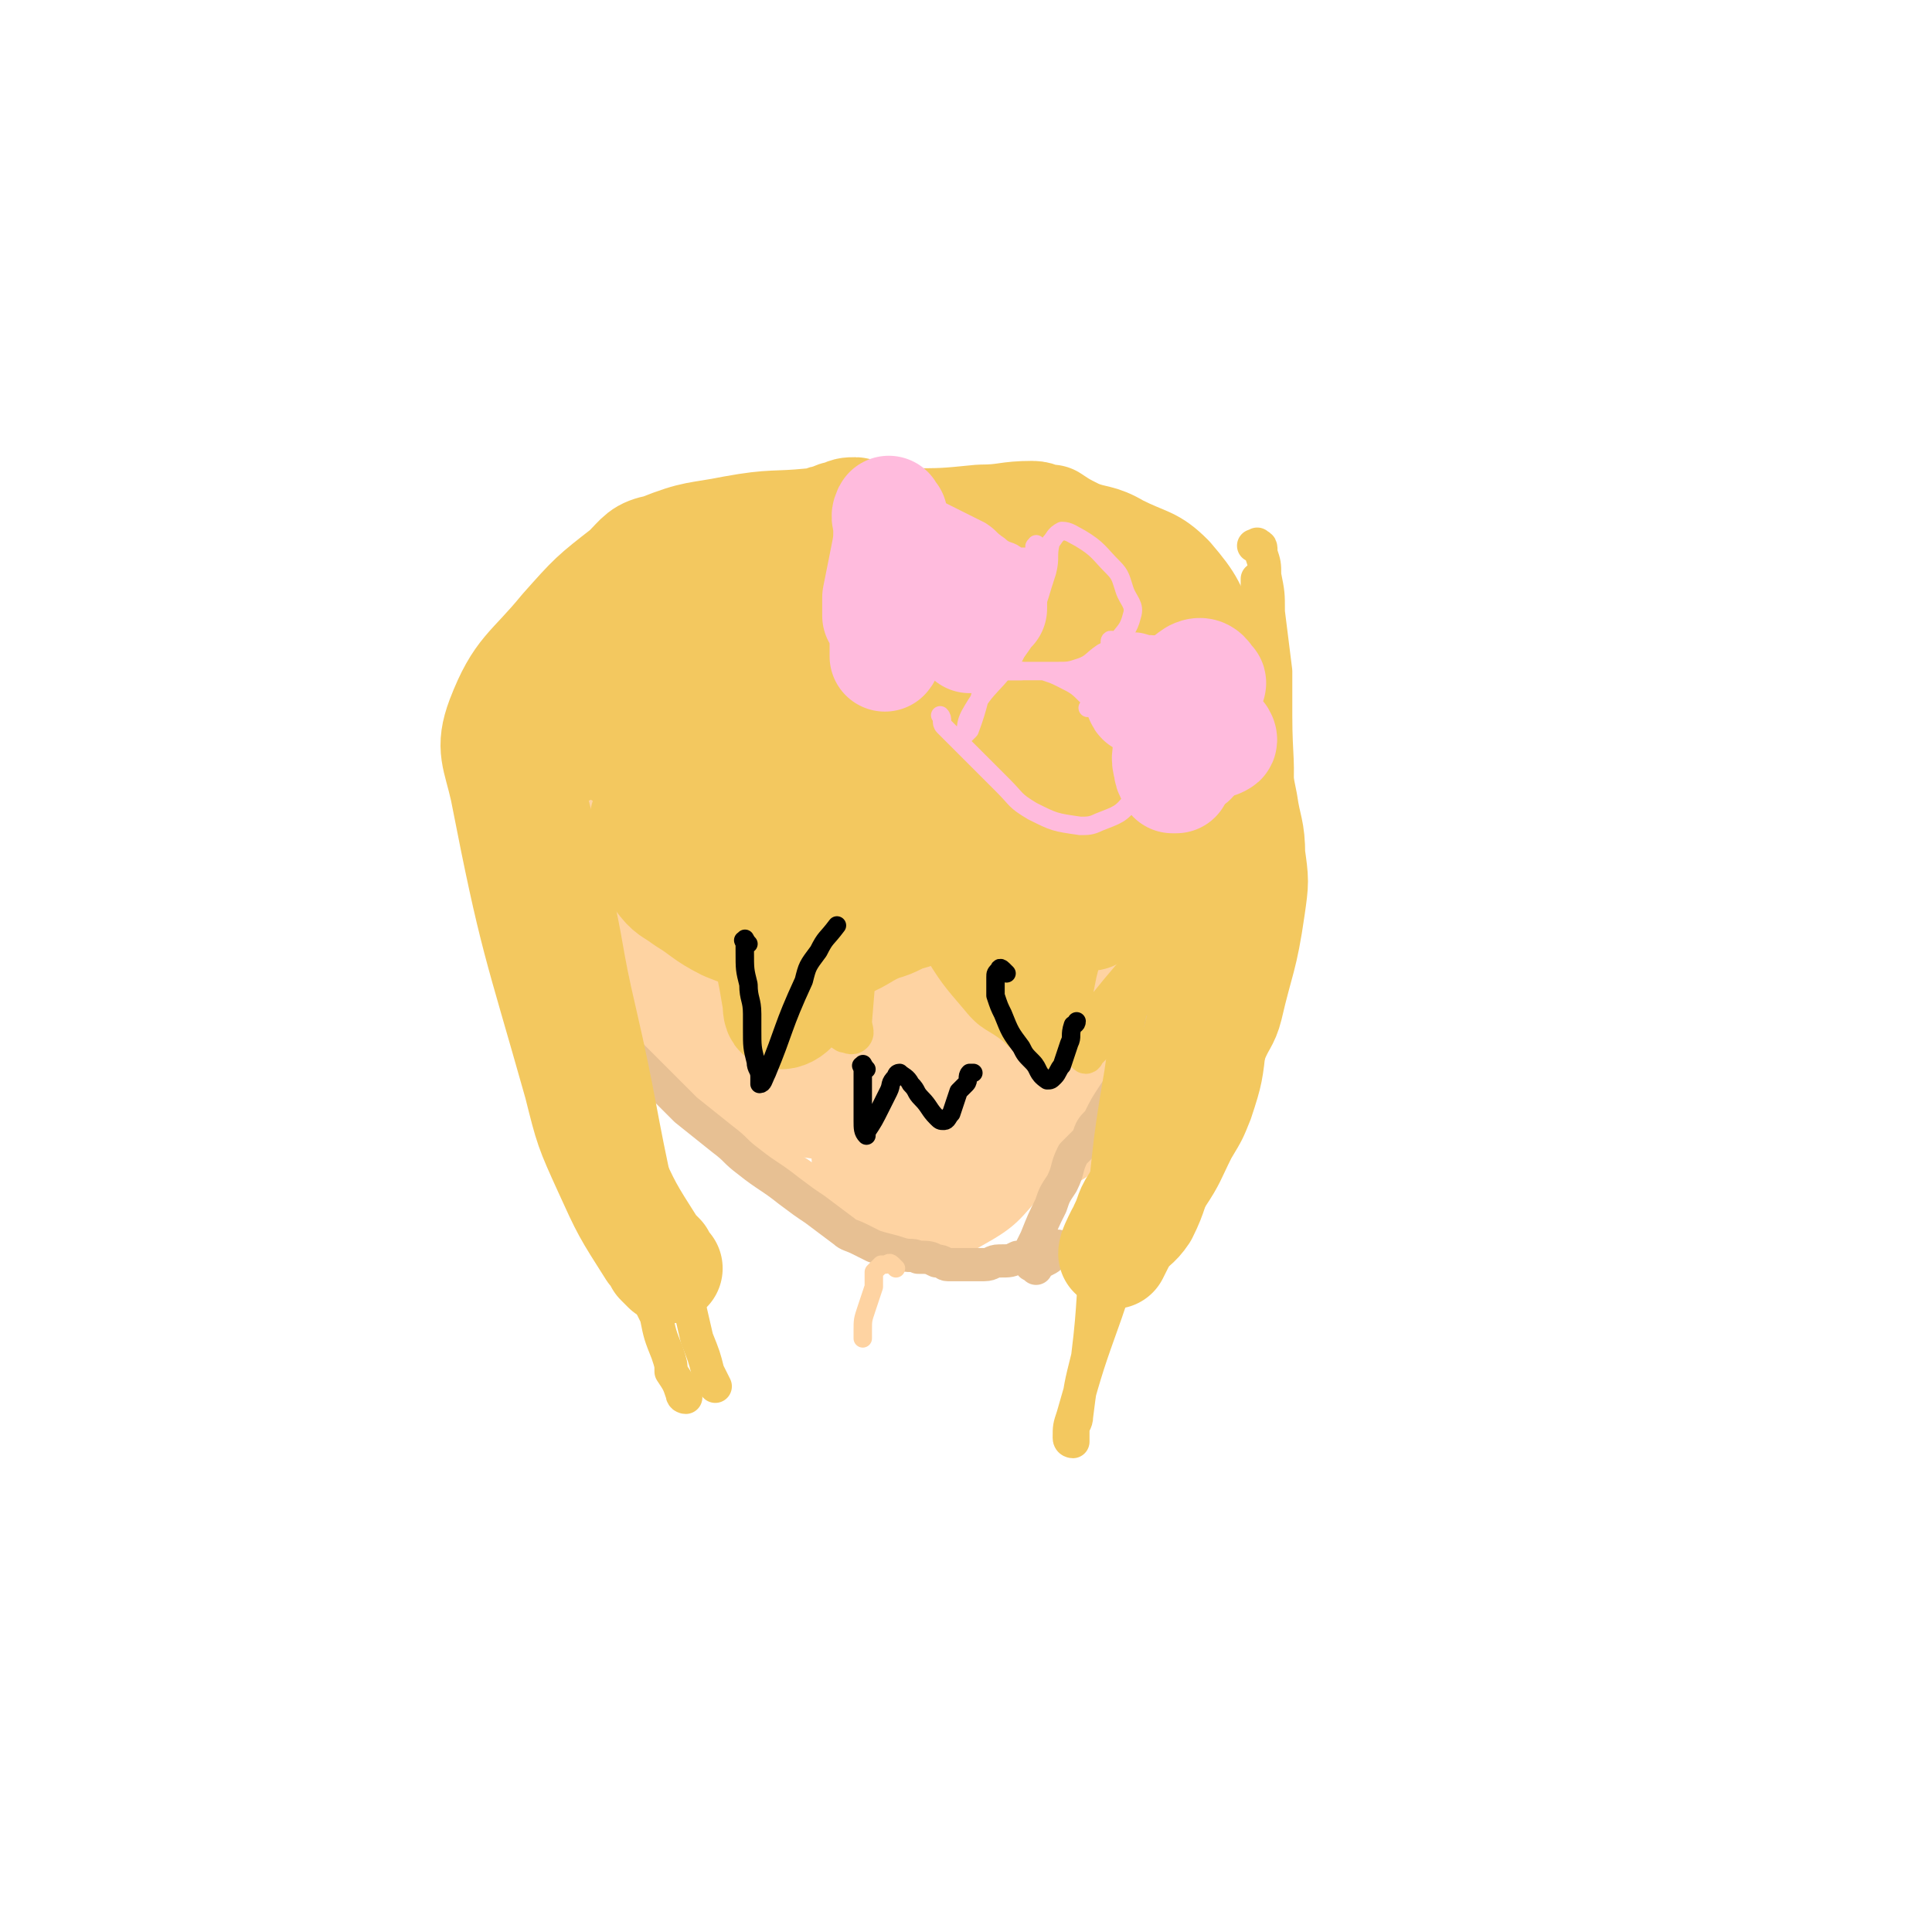 <svg viewBox='0 0 524 524' version='1.1' xmlns='http://www.w3.org/2000/svg' xmlns:xlink='http://www.w3.org/1999/xlink'><g fill='none' stroke='#FED3A2' stroke-width='9' stroke-linecap='round' stroke-linejoin='round'><path d='M164,168c-1,-1 -1,-2 -1,-1 -2,1 -2,2 -2,5 -1,4 -1,4 -1,9 0,18 0,18 2,36 0,9 1,9 2,18 2,17 1,17 3,34 1,4 1,4 3,7 1,3 2,3 4,6 1,2 1,3 2,5 3,3 3,3 6,7 3,3 3,3 6,6 6,5 7,5 14,9 5,4 5,4 11,7 5,3 5,3 9,7 6,3 6,4 12,7 4,2 4,2 8,4 5,1 5,2 10,2 6,0 7,1 12,-2 9,-5 9,-6 16,-14 3,-3 2,-4 4,-9 3,-5 3,-5 6,-10 2,-4 2,-4 4,-7 5,-6 5,-6 10,-12 3,-5 3,-5 6,-11 4,-8 5,-7 8,-16 2,-7 2,-7 2,-15 0,-15 0,-15 -3,-30 -1,-7 -2,-7 -4,-14 -2,-5 -2,-5 -3,-11 -1,-3 -1,-3 -2,-6 -1,-5 -1,-5 -1,-9 -1,-3 -1,-3 -1,-5 0,-3 0,-3 0,-5 0,0 0,0 0,0 '/></g>
<g fill='none' stroke='#FED3A2' stroke-width='60' stroke-linecap='round' stroke-linejoin='round'><path d='M183,216c-1,-1 -1,-1 -1,-1 -1,-1 -1,-1 -1,-1 1,-1 1,-2 3,-2 17,-3 17,-2 33,-4 6,0 6,-1 11,0 7,1 8,1 13,4 4,3 4,4 6,9 1,4 0,4 1,9 0,2 0,2 0,4 0,2 0,3 0,4 0,0 0,-2 0,-3 -1,-2 -1,-2 -2,-5 -3,-11 -3,-11 -6,-22 -2,-5 -1,-5 -3,-10 -2,-4 -2,-4 -5,-7 -3,-3 -4,-3 -8,-3 -3,0 -4,0 -5,2 -5,5 -5,6 -7,12 -2,11 -2,11 -2,22 1,4 2,4 4,8 4,6 4,6 8,12 2,3 2,5 4,5 2,0 3,-1 3,-4 1,-5 1,-6 -1,-11 -4,-7 -5,-8 -11,-13 -2,-1 -5,-2 -6,1 -6,10 -7,12 -8,25 -1,11 -1,13 4,22 4,9 6,9 14,14 2,2 5,2 6,0 3,-4 3,-6 3,-12 -1,-13 -2,-13 -5,-26 0,-2 -2,-4 -2,-3 1,0 2,2 4,4 11,9 11,9 23,17 3,3 3,2 7,4 '/><path d='M256,233c-1,-1 -1,-1 -1,-1 -1,-1 -1,-1 -1,-1 -1,-1 -2,-1 -2,-2 -1,-2 -1,-3 -1,-5 1,-5 1,-5 3,-9 1,-2 2,-2 4,-2 5,0 6,0 9,2 5,4 7,5 8,11 1,6 -1,7 -5,11 -4,5 -5,5 -11,7 -2,1 -3,0 -5,-1 -4,-2 -5,-2 -7,-5 -3,-4 -3,-5 -5,-10 -3,-9 -2,-10 -6,-19 0,-1 -1,-2 -2,-1 -1,3 -1,5 -3,11 -1,4 0,4 -1,7 -1,4 0,5 -3,7 -2,3 -3,2 -7,2 -11,1 -11,0 -22,0 -4,0 -4,-1 -7,-1 -2,0 -4,0 -4,1 -1,2 0,2 1,5 3,9 3,9 7,18 2,5 2,5 5,10 0,2 2,3 1,4 -1,1 -2,1 -5,1 -2,-1 -2,-1 -4,-2 -3,-2 -4,-3 -5,-4 0,0 0,0 1,0 '/></g>
<g fill='none' stroke='#FED3A2' stroke-width='30' stroke-linecap='round' stroke-linejoin='round'><path d='M237,299c-1,-1 -1,-2 -1,-1 -1,0 0,0 0,1 0,1 0,2 0,3 0,1 1,0 1,1 1,2 0,2 0,4 0,1 0,1 1,2 1,2 1,3 3,5 1,1 1,2 3,3 1,0 1,0 2,0 5,-2 6,-1 10,-5 10,-9 9,-10 18,-21 3,-4 2,-5 5,-9 2,-4 2,-3 4,-7 1,-3 1,-3 1,-5 1,-2 0,-2 1,-4 0,-1 1,-1 1,-2 0,-1 0,-2 0,-1 0,0 1,1 0,2 -2,3 -2,3 -4,6 -3,3 -3,3 -5,5 -6,4 -6,4 -11,7 -4,3 -4,3 -9,5 -3,1 -3,1 -7,2 -1,0 -1,0 -3,0 -2,0 -2,0 -5,2 -2,1 -2,0 -4,2 -2,3 -2,4 -3,8 0,3 0,3 0,6 0,6 0,6 1,12 1,3 1,4 3,5 3,2 4,2 7,0 4,-1 5,-2 7,-6 17,-21 16,-22 30,-45 9,-13 9,-13 16,-26 3,-4 3,-4 4,-8 1,-2 1,-2 2,-5 1,-5 1,-5 2,-11 0,-2 0,-2 0,-5 0,-1 0,-2 0,-2 -2,2 -3,3 -5,7 -3,6 -3,6 -5,12 -7,19 -7,19 -14,37 -1,3 -1,3 -2,6 -2,5 -2,5 -5,11 -1,2 -1,2 -2,5 -2,3 -2,3 -4,6 0,1 0,3 0,3 2,-3 3,-4 4,-8 3,-5 3,-5 5,-11 3,-9 2,-9 4,-19 2,-6 2,-6 3,-12 0,-6 0,-6 1,-12 0,-3 0,-3 0,-7 0,-10 0,-10 0,-20 0,-7 0,-7 0,-14 0,-2 0,-2 0,-4 0,-2 0,-2 0,-5 0,-2 0,-2 0,-3 0,-1 -1,-1 -1,-1 -2,-1 -2,-1 -3,-1 -12,0 -12,-1 -24,0 -14,1 -14,1 -28,3 -16,1 -16,1 -31,3 -7,1 -7,2 -13,3 -2,0 -2,0 -4,0 -2,0 -2,0 -4,-1 -1,-1 -1,-1 -1,-2 0,-1 0,-1 1,-2 0,-1 1,-1 1,-1 1,-1 0,-2 2,-3 5,-2 6,-2 12,-4 7,-1 7,0 14,-1 11,-2 11,-3 21,-4 9,-1 9,-1 18,-1 5,0 5,1 11,1 1,0 1,0 2,0 1,0 2,1 2,1 -1,0 -2,0 -5,0 -9,-1 -9,-2 -19,-2 -9,-1 -9,-1 -18,-1 -15,0 -15,1 -30,2 -8,1 -8,1 -15,2 -2,0 -5,0 -5,0 0,0 2,0 3,0 5,0 5,0 9,0 18,0 18,0 36,0 20,0 20,-1 41,-1 5,0 5,0 10,0 4,0 4,1 9,1 2,0 2,0 4,0 1,0 1,1 2,1 0,0 0,0 0,0 1,2 1,2 1,4 -1,15 1,15 -3,29 -6,23 -9,22 -17,45 -4,15 -4,15 -7,31 -1,4 0,4 0,9 0,6 0,6 1,13 1,3 1,3 2,6 1,1 1,1 2,1 4,-2 5,-2 8,-6 6,-8 5,-9 9,-18 3,-8 2,-8 5,-15 1,-2 1,-2 2,-3 1,-3 1,-3 3,-5 1,0 2,-1 2,0 0,2 -1,3 -1,6 0,3 0,3 -1,7 -1,8 0,8 -2,16 -1,3 -1,5 -2,6 0,0 0,-2 0,-4 0,-4 1,-4 1,-8 0,-5 0,-5 0,-9 0,-7 2,-8 0,-13 -2,-3 -4,-4 -8,-3 -9,1 -10,3 -19,7 -5,2 -5,2 -9,4 -3,3 -4,2 -6,5 -2,2 -2,2 -2,5 0,3 0,3 0,6 0,0 0,1 1,1 2,-1 3,-2 5,-5 13,-20 15,-20 26,-41 7,-14 6,-14 10,-29 1,-7 -1,-7 0,-14 1,-7 1,-7 2,-14 0,-2 0,-2 0,-5 0,-2 0,-2 0,-4 0,-2 0,-2 0,-3 0,-1 0,-2 0,-2 0,1 1,2 1,5 0,8 1,8 0,16 -2,26 0,27 -5,51 -1,4 -4,6 -8,6 -6,0 -6,-3 -12,-7 -7,-4 -7,-4 -14,-8 -3,-2 -4,-5 -6,-3 -6,3 -8,5 -9,13 -3,13 -2,14 0,27 2,9 2,10 7,17 3,5 6,10 10,7 16,-11 18,-16 30,-35 7,-10 4,-12 8,-23 1,-4 1,-4 2,-7 0,-1 0,-2 0,-1 -2,11 -2,12 -4,25 -1,8 0,9 -2,17 -1,2 -1,4 -3,4 -6,0 -7,-2 -12,-5 -16,-8 -15,-11 -30,-16 -5,-1 -6,0 -10,4 -4,3 -4,4 -5,10 -1,6 0,7 2,13 2,6 2,8 5,11 0,1 1,-1 2,-3 9,-15 9,-15 19,-31 8,-13 8,-13 16,-27 3,-5 4,-4 6,-9 4,-9 3,-9 6,-18 1,-5 1,-5 2,-9 1,-4 1,-4 2,-7 1,-2 0,-2 1,-5 1,-3 1,-2 2,-5 0,-1 0,-1 0,-2 0,-1 0,-1 0,-1 0,0 0,-1 0,-1 0,0 1,0 1,0 0,13 0,13 -1,26 0,11 1,12 -2,23 -2,9 -1,10 -7,17 -6,7 -8,7 -17,9 -9,3 -10,0 -19,1 -6,0 -7,0 -12,2 -5,2 -5,3 -8,6 -4,4 -5,4 -6,8 -2,5 -2,6 1,11 3,6 5,5 10,10 3,3 3,3 7,5 5,1 6,3 11,1 11,-3 14,-3 21,-12 11,-15 8,-18 15,-35 2,-3 2,-3 3,-7 1,-2 0,-3 2,-5 0,-1 0,0 1,0 2,2 2,2 3,5 4,9 4,9 5,18 1,2 0,4 0,4 -1,0 -1,-1 -1,-2 -1,-10 0,-10 -1,-19 -1,-12 -1,-12 -2,-23 -1,-12 -1,-12 -1,-24 0,-5 0,-5 0,-9 0,-2 0,-2 0,-5 0,-1 0,-1 0,-3 0,-1 0,-2 0,-3 1,-1 1,-1 2,0 1,2 2,2 2,5 3,9 4,9 4,18 0,8 0,10 -2,16 -1,1 -3,1 -3,0 -2,-4 -1,-5 -3,-10 -1,-5 0,-10 -3,-10 -9,1 -15,3 -22,12 -14,17 -14,20 -22,40 -5,11 -3,12 -4,24 0,3 1,3 0,6 0,2 -1,4 -2,4 -2,0 -2,-2 -4,-4 -5,-4 -4,-5 -9,-8 -2,-1 -4,-2 -5,-1 -1,1 0,3 1,5 4,8 4,8 9,16 1,2 2,3 3,4 0,0 0,-1 0,-1 0,-2 0,-2 0,-4 0,-4 0,-4 0,-7 0,0 0,0 1,0 4,1 4,1 8,2 7,1 7,1 14,2 '/></g>
<g fill='none' stroke='#E7C093' stroke-width='9' stroke-linecap='round' stroke-linejoin='round'><path d='M165,165c-1,-1 -1,-1 -1,-1 -1,-1 -1,0 -1,0 -1,1 -1,1 -1,1 -1,2 -1,2 -1,4 0,2 0,2 0,4 -1,4 -1,4 -1,7 -2,12 -1,12 -3,23 -1,6 -1,6 -2,12 -1,4 -1,4 -1,9 -1,7 -1,7 -1,14 0,6 0,6 0,12 0,6 0,6 1,12 1,4 0,4 1,8 1,1 1,1 2,3 1,1 1,1 2,2 1,1 0,1 1,2 1,1 1,0 2,1 0,1 0,1 0,2 0,0 1,0 1,0 0,0 0,1 0,1 1,1 2,0 3,1 2,2 2,2 5,4 2,2 2,2 4,4 3,3 3,3 7,7 2,2 2,2 4,4 5,4 5,4 10,8 4,3 3,3 7,6 5,4 6,4 11,8 4,3 4,3 7,5 4,3 4,3 8,6 1,1 2,1 4,2 2,1 2,1 4,2 3,1 4,1 7,2 3,1 3,0 5,1 3,0 3,0 5,1 2,0 2,1 3,1 1,0 1,0 2,0 2,0 2,0 4,0 2,0 2,0 4,0 2,0 2,-1 4,-1 3,0 3,0 5,-1 1,0 2,0 3,-1 1,-2 1,-2 2,-4 2,-5 2,-5 4,-9 1,-3 1,-3 3,-6 2,-4 1,-4 3,-8 2,-2 2,-2 4,-4 1,-3 1,-3 3,-5 2,-4 2,-4 4,-7 2,-3 2,-3 3,-6 2,-3 1,-3 2,-6 2,-4 2,-4 4,-8 1,-2 1,-2 1,-4 1,-5 1,-5 2,-9 1,-4 1,-4 2,-8 1,-5 2,-5 2,-9 0,-7 0,-8 -1,-15 0,-6 0,-6 -1,-12 0,-6 0,-6 -1,-13 0,-7 0,-7 -1,-15 0,-3 0,-3 0,-7 -1,-3 -1,-3 -1,-6 0,-5 -1,-5 -1,-9 0,-5 0,-5 0,-10 0,-4 1,-4 1,-8 0,-2 0,-2 0,-5 0,-1 0,-1 1,-3 0,0 0,0 0,0 '/><path d='M281,344c-1,-1 -2,-1 -1,-1 0,-1 0,0 1,0 1,0 0,0 1,-1 1,0 1,0 1,0 2,-1 2,-1 3,-3 0,0 0,0 1,-1 '/><path d='M162,243c-1,-1 -1,-1 -1,-1 -1,-1 -1,-2 -1,-1 -1,0 0,0 0,1 0,1 0,1 0,2 1,3 1,3 1,6 2,6 2,6 4,12 '/></g>
<g fill='none' stroke='#F3C85F' stroke-width='9' stroke-linecap='round' stroke-linejoin='round'><path d='M160,173c-1,-1 -1,-2 -1,-1 -1,0 0,1 -1,2 0,1 -1,0 -2,1 0,0 0,1 0,1 -2,3 -2,3 -4,6 -1,2 -1,2 -3,4 -1,3 -2,3 -3,6 -2,5 -1,5 -3,9 -2,8 -2,8 -4,15 -1,3 -1,3 -1,6 0,3 0,3 1,6 1,2 2,1 3,2 4,3 4,3 8,5 3,2 3,2 7,3 4,1 4,1 7,2 5,2 4,2 9,4 4,2 4,1 9,4 3,1 3,2 6,4 5,4 5,5 11,10 4,3 3,3 8,6 5,4 5,4 11,7 2,1 2,1 5,3 3,1 3,1 6,3 1,0 2,1 3,0 1,-1 0,-2 0,-4 1,-12 1,-12 2,-25 0,-3 1,-3 1,-7 0,-3 0,-3 0,-7 0,-2 0,-2 0,-4 0,-1 0,-2 0,-2 1,0 2,1 3,2 5,6 6,6 10,12 4,5 3,5 6,10 5,8 5,8 11,15 4,5 5,4 10,8 2,2 2,2 4,3 2,2 3,3 5,4 0,0 0,-2 1,-3 4,-13 4,-13 8,-27 2,-4 2,-4 3,-8 3,-10 3,-10 5,-20 2,-10 1,-10 2,-19 '/><path d='M315,153c-1,-1 -1,-1 -1,-1 -1,-1 -1,0 -1,0 0,0 0,-1 0,-1 0,0 1,0 1,0 2,0 2,-1 3,0 10,20 16,20 18,42 2,22 -2,24 -10,46 -5,14 -10,12 -15,26 -5,12 -4,13 -6,26 -4,23 -3,23 -6,46 -2,15 -1,15 -3,31 -2,8 -2,8 -3,16 0,2 -1,2 -1,4 0,1 0,2 0,3 0,0 -1,0 -1,-1 0,-3 0,-3 1,-6 4,-14 4,-14 9,-28 2,-6 2,-6 5,-12 2,-3 2,-3 5,-6 3,-4 3,-3 7,-7 3,-3 4,-3 6,-6 4,-6 4,-7 7,-13 3,-5 3,-5 5,-10 3,-9 3,-10 4,-19 2,-9 2,-9 3,-18 0,-7 0,-7 1,-14 1,-8 1,-8 2,-15 1,-9 1,-9 1,-18 1,-12 0,-12 0,-24 0,-6 0,-6 0,-12 -1,-8 -1,-8 -2,-16 0,-5 0,-5 -1,-10 0,-3 0,-3 -1,-6 0,-2 0,-2 -1,-2 0,-1 0,0 -1,0 '/><path d='M295,228c-1,-1 -2,-2 -1,-1 0,8 1,9 1,19 0,3 -1,3 -1,6 -1,10 -2,10 -2,21 0,4 0,4 1,9 0,2 0,3 1,4 0,1 1,1 1,0 4,-4 4,-4 7,-9 8,-8 11,-6 16,-16 9,-19 7,-20 12,-41 6,-26 5,-26 10,-53 1,-3 1,-3 1,-6 0,-2 0,-3 0,-4 0,0 0,1 0,1 '/><path d='M301,242c-1,-1 -1,-2 -1,-1 -3,6 -2,7 -4,15 -2,4 -2,4 -3,8 -1,5 -1,5 -2,10 0,2 -1,4 1,3 3,0 5,-1 8,-5 16,-20 20,-19 30,-43 9,-22 5,-24 10,-48 1,-3 0,-3 0,-6 0,-1 1,0 1,-1 '/><path d='M344,187c-1,-1 -1,-2 -1,-1 -2,8 0,10 -3,20 -7,26 -9,25 -19,51 -1,4 -1,4 -3,8 -1,2 -2,4 -3,5 0,0 0,-2 1,-3 2,-2 2,-2 4,-4 '/><path d='M158,213c-1,-1 -1,-1 -1,-1 -1,-1 -1,0 -1,0 -1,1 -1,0 -1,1 0,2 0,2 0,4 3,12 3,11 6,23 4,17 3,17 7,34 6,26 5,26 11,53 1,5 2,5 4,10 3,13 3,13 6,26 2,5 2,5 3,9 1,2 1,2 2,4 '/><path d='M135,180c-1,-1 -2,-2 -1,-1 0,0 0,1 1,2 1,1 1,1 2,2 0,0 0,0 0,1 2,8 2,7 3,15 1,9 0,9 1,18 1,17 2,17 3,33 1,11 0,11 2,22 3,17 4,16 9,32 1,5 1,5 3,9 4,7 4,7 8,14 2,4 2,4 4,8 3,7 3,7 5,14 1,4 1,4 3,8 1,5 1,5 3,10 1,3 1,3 1,5 2,3 2,3 3,6 0,1 1,1 1,1 '/></g>
<g fill='none' stroke='#F3C85F' stroke-width='30' stroke-linecap='round' stroke-linejoin='round'><path d='M181,344c-1,-1 -1,-1 -1,-1 -1,-1 -1,-1 -1,-1 0,-1 0,-1 0,-1 -1,-1 -1,-1 -2,-2 -7,-11 -7,-11 -12,-22 -5,-11 -5,-11 -8,-23 -11,-39 -12,-39 -20,-80 -2,-9 -4,-11 -1,-19 5,-13 8,-13 17,-24 8,-9 8,-9 17,-16 4,-4 4,-5 9,-6 10,-4 10,-3 20,-5 11,-2 11,-1 21,-2 3,0 3,-1 5,-1 2,-1 2,-1 3,-1 2,-1 2,-1 4,-1 1,0 1,1 2,1 6,1 6,2 12,2 10,0 10,0 20,-1 7,0 7,-1 14,-1 2,0 2,1 5,1 3,2 3,2 7,4 5,2 6,1 11,4 8,4 9,3 14,8 6,7 6,8 9,16 6,17 5,18 9,35 1,5 1,5 2,10 1,7 2,7 2,14 1,7 1,7 0,14 -2,14 -3,14 -6,27 -1,4 -2,4 -4,9 -3,9 -4,9 -7,18 -4,9 -3,9 -8,17 -2,4 -3,4 -5,8 -3,4 -2,4 -4,8 -1,2 0,2 -1,3 -1,2 -2,4 -2,4 0,-1 1,-3 2,-5 3,-3 4,-3 6,-6 3,-6 2,-6 5,-12 3,-7 3,-7 5,-15 2,-6 2,-6 3,-13 5,-19 5,-19 10,-39 1,-5 2,-5 2,-9 0,-4 -1,-4 -1,-7 -1,-8 -1,-8 -2,-16 -1,-6 0,-6 -2,-12 -2,-7 -1,-8 -5,-14 -3,-4 -3,-4 -7,-7 -6,-4 -7,-4 -12,-8 -4,-3 -3,-3 -7,-5 -4,-3 -4,-3 -9,-3 -21,-3 -21,-4 -42,-4 -12,0 -12,1 -24,4 -14,4 -14,4 -28,9 -6,1 -6,2 -12,4 -4,1 -4,1 -8,2 0,0 0,0 0,0 15,-5 16,-4 31,-10 8,-3 7,-3 15,-7 2,-2 2,-1 4,-3 2,-1 5,-2 4,-3 -1,-1 -4,-2 -7,-1 -27,6 -28,7 -54,15 -8,2 -8,3 -15,7 -3,2 -5,2 -5,5 0,6 0,11 6,13 10,3 13,1 25,-3 22,-8 22,-9 42,-20 4,-3 4,-4 5,-9 3,-6 6,-9 3,-14 -3,-5 -8,-6 -15,-5 -20,4 -21,6 -39,16 -12,7 -16,7 -23,17 -3,5 -1,9 4,13 8,8 10,10 22,12 11,1 13,1 22,-4 11,-5 16,-9 18,-17 2,-5 -4,-7 -10,-9 -9,-2 -12,-3 -20,1 -6,3 -8,5 -9,12 -2,12 -4,17 2,27 6,9 11,6 23,10 8,3 8,3 17,5 3,1 3,1 6,1 1,0 2,0 3,-2 1,-3 1,-4 0,-8 -2,-5 -2,-6 -6,-9 -9,-6 -10,-6 -21,-9 -4,-1 -5,-1 -8,1 -5,4 -5,6 -7,12 -1,3 -1,4 0,7 1,3 2,4 6,7 5,4 5,3 10,6 2,1 3,2 4,1 0,-3 0,-4 -1,-8 -4,-10 -5,-10 -10,-19 -3,-5 -4,-7 -7,-9 -1,-1 -2,1 -2,3 -1,6 -1,6 0,12 2,8 3,7 6,14 1,3 2,3 2,5 0,1 -1,1 -2,1 -3,-1 -4,-2 -7,-5 -6,-5 -5,-5 -11,-10 -1,-1 -2,-1 -2,-1 3,3 4,4 8,7 8,6 8,6 16,12 7,5 7,5 14,9 3,1 3,2 6,3 2,0 4,1 5,-1 3,-4 3,-5 5,-12 4,-11 3,-11 6,-23 3,-10 3,-10 7,-19 1,-3 2,-3 4,-5 1,-2 2,-1 3,-3 2,-2 2,-3 2,-4 0,-1 -2,-1 -3,-1 -4,0 -5,0 -8,2 -9,8 -9,8 -17,18 -6,9 -6,10 -10,19 -1,2 0,2 2,4 1,3 1,4 3,5 1,1 3,1 3,0 9,-13 7,-15 15,-28 5,-7 5,-8 12,-12 9,-5 10,-5 21,-5 6,0 7,0 12,4 6,6 5,7 8,15 2,6 2,10 1,12 -1,2 -3,-2 -5,-5 -9,-10 -9,-10 -18,-20 -2,-2 -4,-5 -4,-4 -2,1 -1,5 -1,9 1,15 0,16 4,30 3,13 4,13 10,24 1,2 3,4 4,3 3,-4 3,-7 4,-15 2,-11 1,-12 1,-23 -1,-7 -1,-7 -2,-13 0,-2 0,-5 0,-5 0,0 0,2 0,4 1,11 1,11 3,22 0,5 2,6 1,10 -1,2 -2,3 -5,2 -6,0 -7,-1 -13,-3 -4,-1 -6,-4 -8,-3 -1,1 0,4 2,7 4,10 4,10 9,19 3,5 5,8 8,9 2,1 2,-2 2,-5 3,-18 3,-18 4,-37 1,-9 1,-9 0,-19 0,-4 0,-5 -3,-7 -5,-4 -7,-4 -14,-4 -8,0 -10,-1 -16,4 -9,8 -8,10 -14,21 -3,6 -2,6 -3,13 -2,4 -2,4 -2,9 0,3 0,5 0,6 0,1 0,-1 -1,-2 -1,-1 -1,-1 -2,-2 -1,-1 -1,-1 -3,-2 -3,-1 -3,-1 -6,-1 -1,0 -2,0 -3,1 0,0 0,2 1,2 3,0 5,0 8,-2 22,-17 22,-18 42,-36 5,-5 4,-5 8,-10 2,-2 1,-3 3,-4 2,-2 3,-4 5,-3 4,1 5,3 7,7 7,14 6,14 11,29 1,4 0,4 2,8 1,3 2,6 2,6 1,1 0,-2 0,-4 -3,-10 -3,-10 -6,-20 -2,-7 -2,-8 -5,-14 -1,-1 -2,-2 -3,-1 -5,9 -2,12 -9,20 -6,7 -8,6 -18,9 -12,4 -13,3 -25,4 -8,1 -8,0 -16,-1 -5,0 -5,-1 -10,0 -2,0 -3,1 -3,2 -3,7 -3,8 -4,15 -1,6 0,6 0,12 1,5 1,5 2,11 0,1 0,3 1,3 1,0 3,-1 4,-3 8,-14 8,-14 14,-29 3,-5 2,-6 4,-11 2,-8 2,-8 3,-15 2,-6 2,-6 3,-12 1,-3 1,-3 1,-7 0,-1 0,-1 0,-2 0,0 -1,1 -1,1 -2,11 -2,11 -4,22 -1,5 0,5 -1,10 0,3 0,4 -1,7 0,1 -1,1 -2,1 -5,0 -6,0 -11,-2 -7,-3 -6,-4 -12,-6 -5,-2 -5,-2 -10,-3 -3,-1 -4,0 -7,-1 -2,0 -2,0 -3,-1 -2,-1 -3,-1 -4,-3 -2,-5 -1,-6 -2,-12 -1,-3 -2,-3 -2,-6 0,-2 0,-3 2,-3 5,-1 6,1 12,2 6,2 5,2 11,4 2,1 4,1 5,2 0,0 -2,-1 -3,0 -10,5 -10,5 -19,11 -5,3 -5,3 -10,7 -2,1 -3,2 -3,4 0,4 1,5 3,8 3,4 3,3 7,6 5,3 5,4 11,7 5,2 5,2 10,3 7,2 8,2 15,3 4,0 4,0 7,-1 5,-2 5,-3 10,-5 4,-1 4,-2 8,-3 9,-3 10,-1 18,-5 6,-2 7,-2 11,-6 4,-3 3,-4 5,-9 4,-7 3,-9 9,-14 3,-3 4,-3 10,-3 14,-3 14,-2 28,-3 3,0 3,0 5,1 1,0 3,1 2,1 -7,5 -8,5 -16,9 -9,5 -9,4 -17,10 -3,3 -3,3 -6,7 -1,2 0,3 0,5 0,4 0,5 0,7 0,1 -1,-1 -1,-1 -1,-3 -1,-3 -2,-5 -1,-1 -1,-1 -2,-2 0,0 -1,-1 -1,-1 1,0 2,1 4,2 2,2 2,2 4,4 '/></g>
<g fill='none' stroke='#000000' stroke-width='5' stroke-linecap='round' stroke-linejoin='round'><path d='M203,256c-1,-1 -1,-2 -1,-1 -1,0 0,0 0,1 0,1 0,1 0,2 0,5 0,5 1,9 0,4 1,4 1,8 0,2 0,2 0,4 0,5 0,5 1,9 0,2 1,2 1,4 0,1 0,2 0,2 1,0 1,-1 2,-3 5,-12 4,-12 10,-25 1,-4 1,-4 4,-8 2,-4 2,-3 5,-7 '/><path d='M235,290c-1,-1 -1,-2 -1,-1 -1,0 0,0 0,1 0,1 0,1 0,2 0,1 0,1 0,2 0,5 0,5 0,10 0,2 0,3 1,4 0,0 0,-1 0,-1 2,-3 2,-3 4,-7 1,-2 1,-2 2,-4 1,-2 0,-2 2,-4 0,0 0,-1 1,-1 1,1 2,1 3,3 2,2 1,2 3,4 2,2 2,3 4,5 1,1 1,1 2,1 1,0 1,-1 2,-2 1,-3 1,-3 2,-6 1,-1 1,-1 2,-2 1,-1 0,-2 1,-3 0,0 1,0 1,0 '/><path d='M273,264c-1,-1 -1,-1 -1,-1 -1,-1 -1,0 -1,0 -1,1 -1,1 -1,2 0,3 0,3 0,5 1,3 1,3 2,5 2,5 2,5 5,9 1,2 1,2 3,4 2,2 1,3 4,5 1,0 1,0 2,-1 1,-1 1,-2 2,-3 1,-3 1,-3 2,-6 1,-2 0,-2 1,-5 0,0 1,0 1,-1 '/></g>
<g fill='none' stroke='#FED3A2' stroke-width='5' stroke-linecap='round' stroke-linejoin='round'><path d='M243,344c-1,-1 -1,-1 -1,-1 -1,-1 -1,0 -2,0 0,0 -1,0 -1,0 -1,1 -1,1 -2,2 0,2 0,2 0,4 -1,3 -1,3 -2,6 -1,3 -1,3 -1,6 0,1 0,1 0,2 '/></g>
<g fill='none' stroke='#FFBBDD' stroke-width='5' stroke-linecap='round' stroke-linejoin='round'><path d='M282,149c-1,-1 -1,-2 -1,-1 -1,0 0,1 0,2 0,1 -1,1 -1,2 -1,4 -1,5 -3,9 -1,4 -2,3 -3,7 -4,7 -4,7 -6,15 -3,7 -2,7 -5,15 0,0 -1,1 -1,1 0,-2 0,-3 1,-5 5,-9 7,-8 12,-16 3,-5 3,-5 5,-11 2,-5 2,-6 4,-12 1,-4 0,-4 1,-8 1,-1 1,-2 3,-3 2,0 3,1 5,2 5,3 5,4 9,8 2,2 2,3 3,6 1,3 3,4 2,7 -1,4 -2,4 -4,7 -2,2 -2,2 -4,3 -3,2 -3,3 -6,4 -3,1 -3,1 -7,1 -3,0 -3,0 -6,0 -3,0 -3,0 -5,0 -1,0 -2,0 -2,0 0,0 2,0 3,0 2,0 2,0 3,0 2,0 2,0 4,0 3,1 3,1 5,2 4,2 4,2 7,5 3,2 3,2 5,5 3,4 3,5 6,9 1,3 2,3 3,7 0,3 0,4 -2,7 -3,4 -4,4 -9,6 -2,1 -3,1 -5,1 -7,-1 -7,-1 -13,-4 -5,-3 -4,-3 -8,-7 -5,-5 -5,-5 -10,-10 -3,-3 -3,-3 -6,-6 -1,-1 0,-2 -1,-3 '/><path d='M279,153c-1,-1 -1,-1 -1,-1 -1,-1 0,-1 0,-1 0,0 -1,0 -1,0 -1,0 -1,0 -1,0 -2,-2 -3,-1 -5,-3 -3,-2 -2,-2 -5,-4 -6,-3 -6,-3 -12,-6 -5,-2 -5,-1 -9,-3 -2,-1 -2,-1 -4,-1 -2,0 -3,-1 -4,1 -1,3 0,4 -1,9 -1,6 0,6 -1,12 0,5 -1,5 -1,9 0,3 0,3 0,5 0,2 -1,2 0,3 3,2 3,2 7,4 4,1 4,0 7,1 6,1 6,2 11,2 5,1 5,0 9,1 2,0 2,1 4,1 3,0 3,0 5,0 '/><path d='M303,175c-1,-1 -1,-1 -1,-1 -1,-1 -1,0 -1,0 0,0 1,0 1,0 1,0 1,0 2,0 1,0 1,0 2,0 3,0 3,0 6,1 7,1 7,1 14,3 3,1 3,1 6,2 2,0 2,0 4,1 2,0 2,1 3,1 0,0 1,0 1,0 0,1 -1,1 -1,3 -1,7 -1,7 -2,14 -1,5 -1,5 -2,10 -1,3 -1,4 -3,6 -2,2 -3,2 -6,1 -3,-1 -3,-1 -5,-3 -7,-5 -6,-6 -12,-11 -3,-2 -4,-2 -7,-5 -3,-2 -3,-3 -6,-5 0,0 -1,0 -1,0 '/><path d='M293,185c-1,-1 -2,-1 -1,-1 0,-1 1,-1 3,0 1,1 1,2 2,3 2,1 2,1 4,2 6,3 6,3 11,6 3,2 5,4 6,4 0,-1 -3,-2 -5,-4 -5,-3 -5,-3 -11,-6 0,0 0,0 -1,-1 '/></g>
<g fill='none' stroke='#FFBBDD' stroke-width='30' stroke-linecap='round' stroke-linejoin='round'><path d='M242,140c-1,-1 -1,-2 -1,-1 -1,1 0,2 0,4 0,4 0,4 -1,9 -1,5 -1,5 -2,10 0,2 0,4 0,5 0,0 1,-2 2,-3 2,-6 2,-6 3,-13 1,-3 1,-7 1,-6 -1,4 -2,8 -3,16 -1,7 -1,7 -1,13 0,2 0,4 0,4 1,-1 0,-3 2,-5 2,-3 3,-3 6,-6 '/><path d='M262,158c-1,-1 -2,-2 -1,-1 0,0 0,1 1,2 1,2 1,2 1,4 0,3 0,3 0,5 0,2 -1,4 0,5 1,0 1,-1 2,-3 2,-2 2,-3 4,-5 0,-2 0,-2 0,-3 0,0 0,0 0,0 '/><path d='M316,195c-1,-1 -1,-1 -1,-1 -1,-1 -1,0 -1,0 1,1 1,2 2,2 5,3 5,2 10,4 3,1 4,2 5,1 1,0 0,-2 -2,-3 -4,-4 -5,-4 -10,-7 -2,-2 -2,-2 -5,-3 0,0 -1,1 -1,1 1,2 2,2 3,3 2,2 3,3 5,4 1,0 2,-1 2,-3 0,-1 -1,-1 -3,-2 -2,-2 -2,-2 -5,-3 -3,-1 -3,-1 -5,0 -1,0 -1,2 0,2 2,1 3,2 6,1 6,-1 6,-1 11,-4 1,-1 2,-2 1,-2 -1,-2 -2,-3 -4,-2 -3,2 -4,3 -6,8 -1,4 -1,5 -1,10 0,4 -1,4 0,7 0,2 1,2 1,3 1,0 1,0 1,0 '/></g>
</svg>
